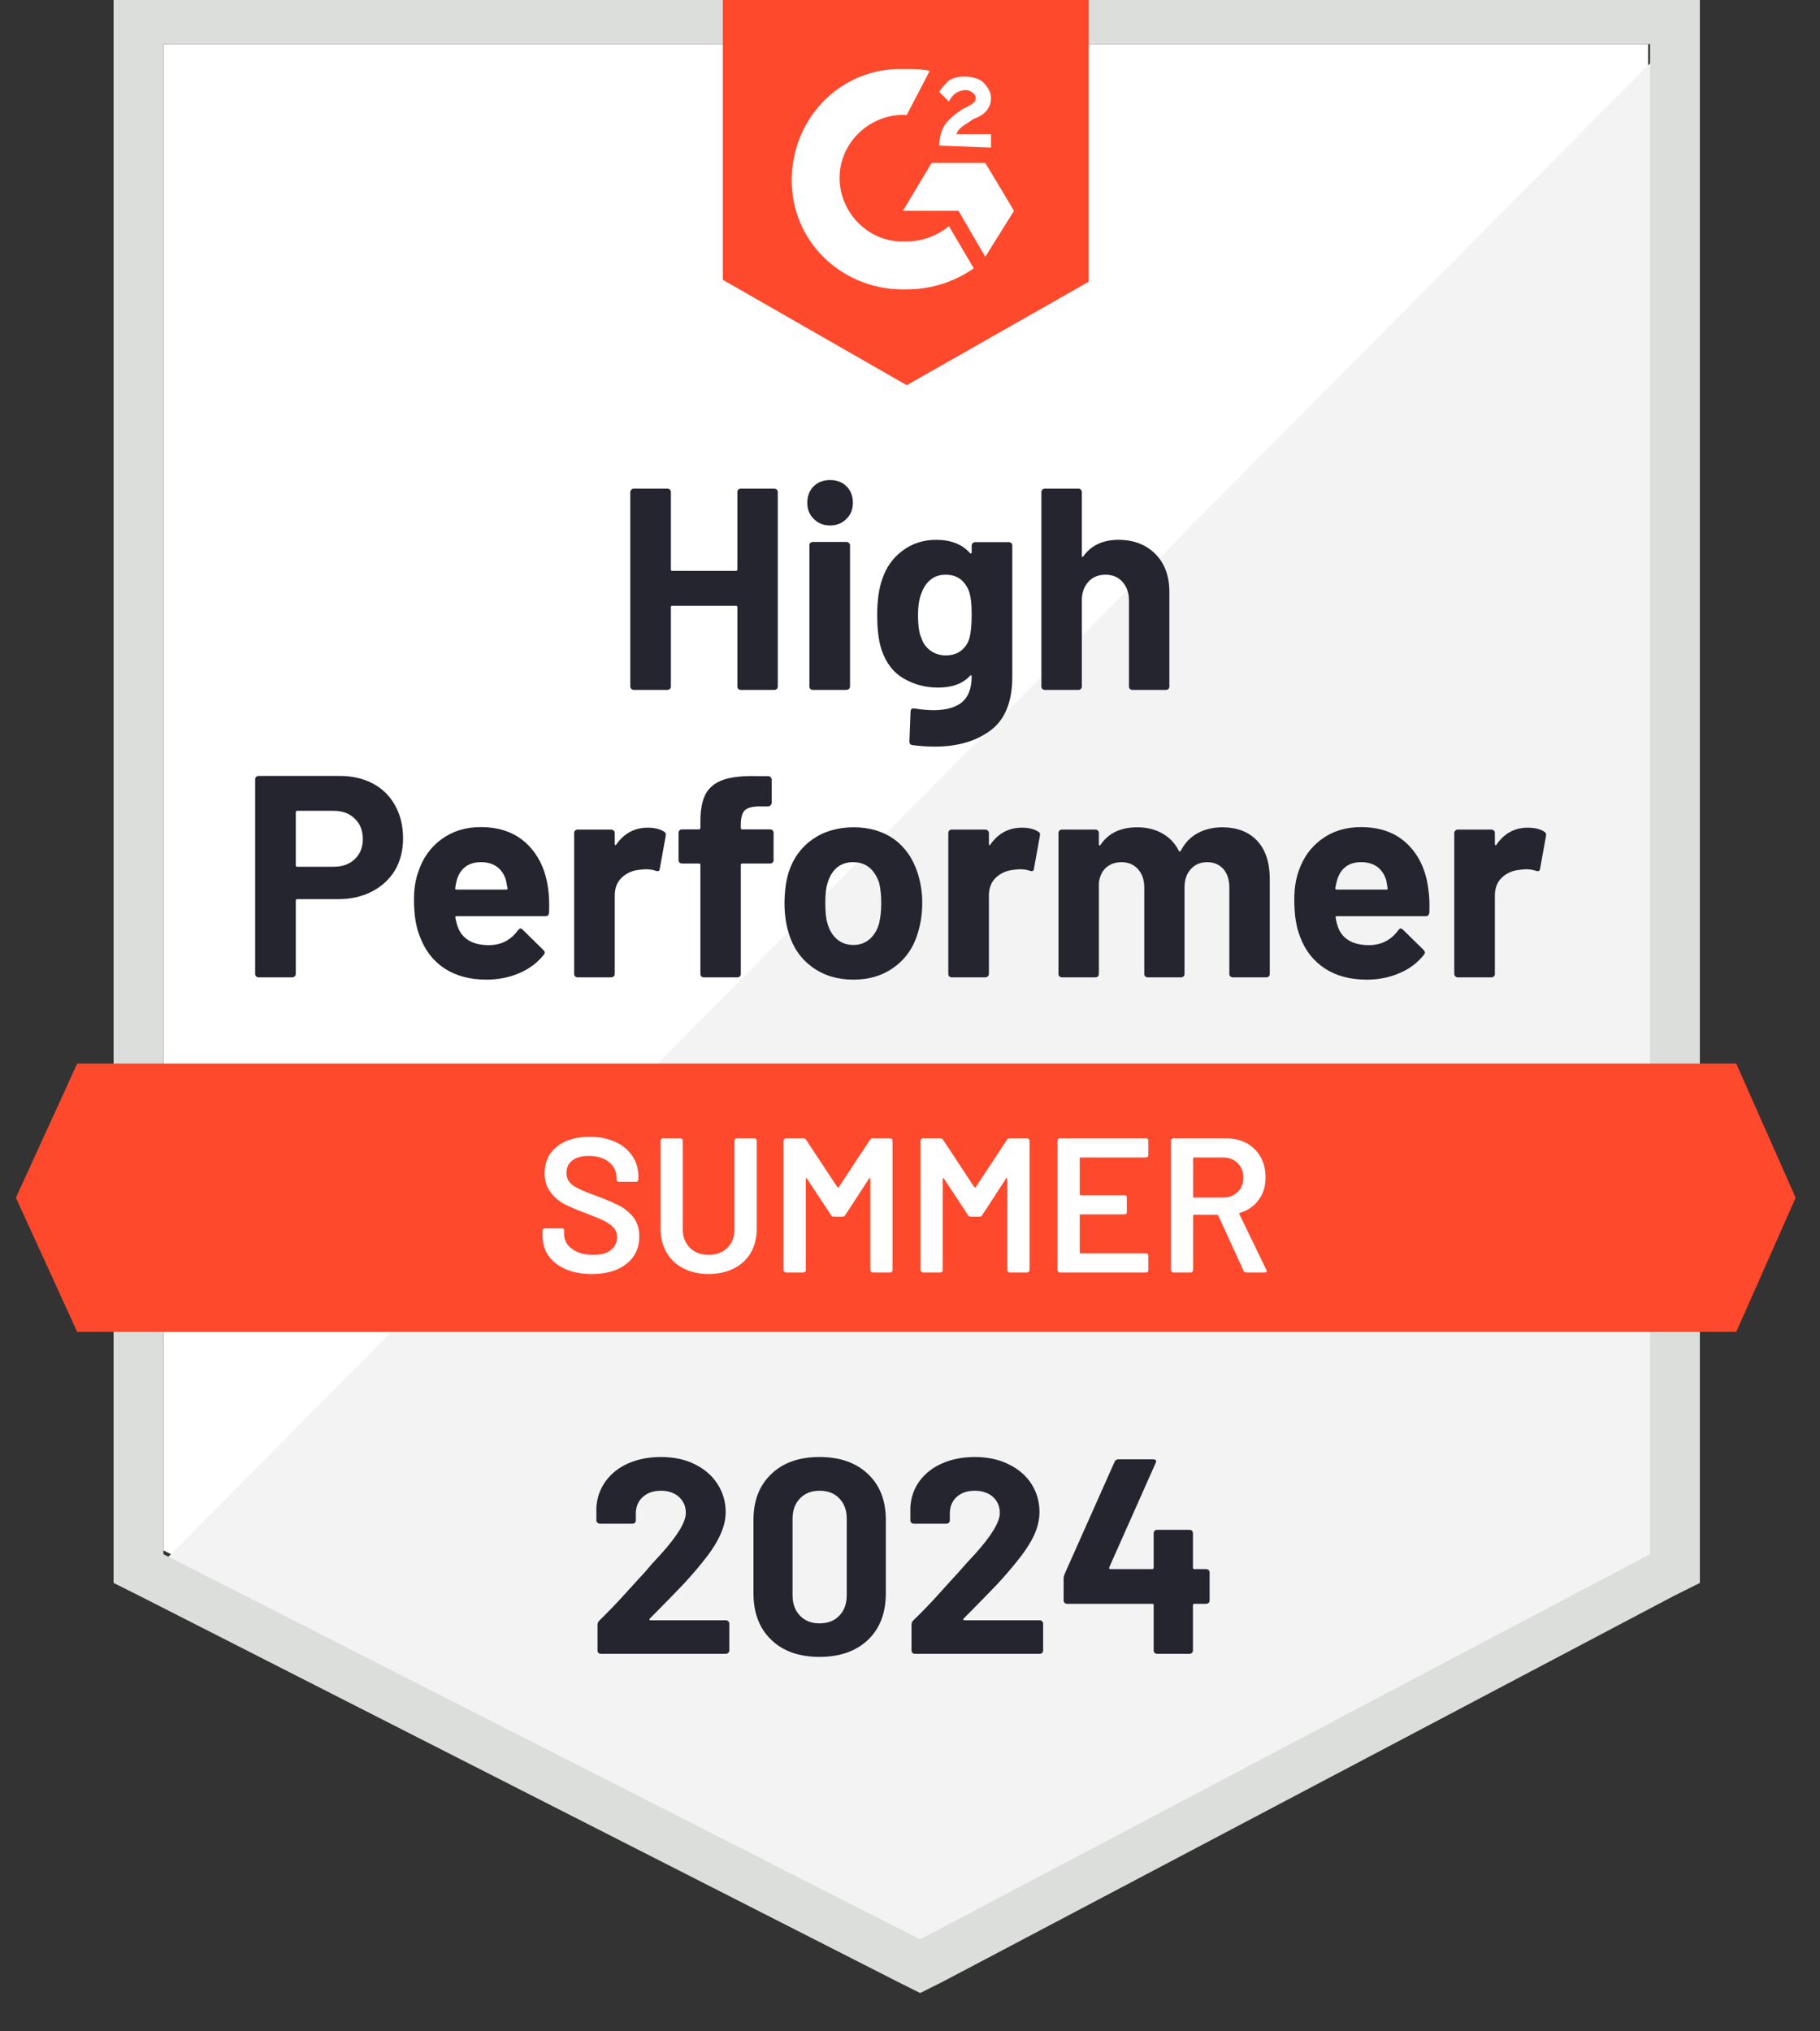 <svg width="95" height="106" viewBox="0 0 95 106" fill="none" xmlns="http://www.w3.org/2000/svg">
<rect x="0" y="0" width="95" height="106" fill="#333333" stroke="none"/>
<g clip-path="url(#clip0_129_2591)">
<path d="M8.529 80.9L48.029 101L86.029 80.9V2.3H8.529V80.9Z" fill="white"/>
<path d="M86.829 2.6L7.729 82.3L48.729 102.6L86.829 83.1V2.6Z" fill="#F2F3F2"/>
<path d="M5.929 28.5V82.6L7.329 83.3L46.829 103.4L48.029 104L49.229 103.4L87.329 83.3L88.729 82.6V-0.3H5.929V28.5ZM8.529 81.1V2.3H86.129V81.1L48.029 101.2L8.529 81.1Z" fill="#DCDEDC"/>
<path d="M47.329 3.6C47.729 3.6 48.129 3.6 48.529 3.7L47.329 6C45.529 5.9 43.929 7.3 43.829 9.1C43.729 10.9 45.129 12.5 46.929 12.6H47.329C48.129 12.6 48.929 12.3 49.529 11.8L50.829 14C49.829 14.7 48.629 15.1 47.329 15.1C44.129 15.2 41.429 12.8 41.329 9.6C41.229 6.4 43.629 3.7 46.829 3.6H47.329ZM51.429 8.5L52.929 11L51.429 13.4L50.029 11H47.129L48.629 8.5H51.429ZM49.029 7.6C49.029 7.2 49.129 6.8 49.329 6.5C49.529 6.2 49.929 5.9 50.229 5.7L50.429 5.6C50.829 5.4 50.929 5.3 50.929 5.1C50.929 4.9 50.629 4.7 50.429 4.7C50.029 4.7 49.729 4.9 49.529 5.3L49.029 4.8C49.129 4.6 49.329 4.4 49.529 4.2C49.829 4 50.129 4 50.429 4C50.729 4 51.129 4.1 51.329 4.3C51.529 4.5 51.729 4.8 51.729 5.1C51.729 5.6 51.429 6 50.829 6.2L50.529 6.4C50.229 6.6 50.029 6.7 49.929 7H51.729V7.7L49.029 7.6ZM47.329 20.1L56.829 14.7V-0.3H37.729V14.6L47.329 20.1ZM90.629 55.5H4.029L0.829 62.5L4.029 69.5H90.629L93.729 62.5L90.629 55.5Z" fill="#FF492C"/>
<path d="M17.729 40.49C18.389 40.49 18.969 40.623 19.469 40.89C19.969 41.157 20.355 41.54 20.629 42.04C20.902 42.533 21.039 43.1 21.039 43.74C21.039 44.373 20.899 44.93 20.619 45.41C20.332 45.883 19.932 46.253 19.419 46.52C18.905 46.787 18.312 46.92 17.639 46.92H15.509C15.462 46.92 15.439 46.947 15.439 47V50.82C15.439 50.873 15.419 50.917 15.379 50.95C15.345 50.983 15.302 51 15.249 51H13.499C13.445 51 13.402 50.983 13.369 50.95C13.335 50.917 13.319 50.873 13.319 50.82V40.67C13.319 40.617 13.335 40.573 13.369 40.54C13.402 40.507 13.445 40.49 13.499 40.49H17.729ZM17.409 45.23C17.875 45.23 18.245 45.097 18.519 44.83C18.799 44.563 18.939 44.217 18.939 43.79C18.939 43.343 18.799 42.987 18.519 42.72C18.245 42.447 17.875 42.31 17.409 42.31H15.509C15.462 42.31 15.439 42.337 15.439 42.39V45.15C15.439 45.203 15.462 45.23 15.509 45.23H17.409ZM28.609 46.35C28.662 46.73 28.679 47.153 28.659 47.62C28.652 47.747 28.589 47.81 28.469 47.81H23.839C23.779 47.81 23.755 47.833 23.769 47.88C23.802 48.08 23.859 48.28 23.939 48.48C24.199 49.04 24.729 49.32 25.529 49.32C26.169 49.313 26.672 49.053 27.039 48.54C27.085 48.48 27.132 48.45 27.179 48.45C27.205 48.45 27.239 48.47 27.279 48.51L28.359 49.57C28.412 49.623 28.439 49.67 28.439 49.71C28.439 49.73 28.419 49.77 28.379 49.83C28.045 50.243 27.622 50.56 27.109 50.78C26.582 51.007 26.009 51.12 25.389 51.12C24.535 51.12 23.809 50.927 23.209 50.54C22.615 50.147 22.189 49.6 21.929 48.9C21.715 48.4 21.609 47.747 21.609 46.94C21.609 46.387 21.685 45.9 21.839 45.48C22.072 44.773 22.475 44.21 23.049 43.79C23.622 43.37 24.302 43.16 25.089 43.16C26.089 43.16 26.892 43.45 27.499 44.03C28.105 44.61 28.475 45.383 28.609 46.35ZM25.109 44.99C24.475 44.99 24.059 45.283 23.859 45.87C23.819 46.003 23.785 46.163 23.759 46.35C23.759 46.397 23.785 46.42 23.839 46.42H26.429C26.489 46.42 26.509 46.397 26.489 46.35C26.435 46.063 26.409 45.923 26.409 45.93C26.322 45.63 26.165 45.397 25.939 45.23C25.719 45.07 25.442 44.99 25.109 44.99ZM33.809 43.19C34.169 43.19 34.455 43.26 34.669 43.4C34.742 43.44 34.769 43.513 34.749 43.62L34.439 45.33C34.432 45.45 34.362 45.487 34.229 45.44C34.075 45.387 33.902 45.36 33.709 45.36C33.629 45.36 33.515 45.37 33.369 45.39C33.015 45.423 32.712 45.557 32.459 45.79C32.212 46.023 32.089 46.337 32.089 46.73V50.82C32.089 50.873 32.069 50.917 32.029 50.95C31.995 50.983 31.955 51 31.909 51H30.149C30.102 51 30.059 50.983 30.019 50.95C29.985 50.917 29.969 50.873 29.969 50.82V43.47C29.969 43.423 29.985 43.38 30.019 43.34C30.059 43.307 30.102 43.29 30.149 43.29H31.909C31.955 43.29 31.995 43.307 32.029 43.34C32.069 43.38 32.089 43.423 32.089 43.47V44.04C32.089 44.067 32.099 44.087 32.119 44.1C32.132 44.113 32.145 44.107 32.159 44.08C32.572 43.487 33.122 43.19 33.809 43.19ZM40.199 43.28C40.252 43.28 40.295 43.297 40.329 43.33C40.362 43.363 40.379 43.407 40.379 43.46V44.88C40.379 44.933 40.362 44.977 40.329 45.01C40.295 45.043 40.252 45.06 40.199 45.06H38.749C38.695 45.06 38.669 45.083 38.669 45.13V50.82C38.669 50.873 38.652 50.917 38.619 50.95C38.585 50.983 38.542 51 38.489 51H36.739C36.685 51 36.642 50.983 36.609 50.95C36.575 50.917 36.559 50.873 36.559 50.82V45.13C36.559 45.083 36.532 45.06 36.479 45.06H35.599C35.545 45.06 35.502 45.043 35.469 45.01C35.435 44.977 35.419 44.933 35.419 44.88V43.46C35.419 43.407 35.435 43.363 35.469 43.33C35.502 43.297 35.545 43.28 35.599 43.28H36.479C36.532 43.28 36.559 43.253 36.559 43.2V42.87C36.559 42.25 36.652 41.767 36.839 41.42C37.032 41.08 37.339 40.837 37.759 40.69C38.185 40.543 38.775 40.48 39.529 40.5H40.099C40.145 40.5 40.185 40.517 40.219 40.55C40.259 40.59 40.279 40.633 40.279 40.68V41.89C40.279 41.943 40.259 41.987 40.219 42.02C40.185 42.06 40.145 42.08 40.099 42.08H39.599C39.252 42.087 39.009 42.157 38.869 42.29C38.735 42.43 38.669 42.68 38.669 43.04V43.2C38.669 43.253 38.695 43.28 38.749 43.28H40.199ZM44.549 51.12C43.709 51.12 42.989 50.9 42.389 50.46C41.789 50.02 41.379 49.42 41.159 48.66C41.019 48.193 40.949 47.683 40.949 47.13C40.949 46.543 41.019 46.013 41.159 45.54C41.392 44.8 41.809 44.22 42.409 43.8C43.009 43.38 43.729 43.17 44.569 43.17C45.382 43.17 46.082 43.377 46.669 43.79C47.242 44.21 47.649 44.79 47.889 45.53C48.055 46.03 48.139 46.553 48.139 47.1C48.139 47.64 48.069 48.147 47.929 48.62C47.709 49.4 47.299 50.01 46.699 50.45C46.105 50.897 45.389 51.12 44.549 51.12ZM44.549 49.31C44.875 49.31 45.155 49.21 45.389 49.01C45.622 48.81 45.789 48.533 45.889 48.18C45.962 47.86 45.999 47.51 45.999 47.13C45.999 46.71 45.962 46.357 45.889 46.07C45.775 45.73 45.605 45.463 45.379 45.27C45.145 45.083 44.862 44.99 44.529 44.99C44.195 44.99 43.915 45.083 43.689 45.27C43.462 45.463 43.299 45.73 43.199 46.07C43.119 46.303 43.079 46.657 43.079 47.13C43.079 47.583 43.115 47.933 43.189 48.18C43.289 48.533 43.455 48.81 43.689 49.01C43.922 49.21 44.209 49.31 44.549 49.31ZM53.339 43.19C53.699 43.19 53.985 43.26 54.199 43.4C54.279 43.44 54.305 43.513 54.279 43.62L53.969 45.33C53.962 45.45 53.892 45.487 53.759 45.44C53.605 45.387 53.432 45.36 53.239 45.36C53.159 45.36 53.049 45.37 52.909 45.39C52.549 45.423 52.242 45.557 51.989 45.79C51.742 46.023 51.619 46.337 51.619 46.73V50.82C51.619 50.873 51.599 50.917 51.559 50.95C51.525 50.983 51.482 51 51.429 51H49.679C49.632 51 49.589 50.983 49.549 50.95C49.515 50.917 49.499 50.873 49.499 50.82V43.47C49.499 43.423 49.515 43.38 49.549 43.34C49.589 43.307 49.632 43.29 49.679 43.29H51.429C51.482 43.29 51.525 43.307 51.559 43.34C51.599 43.38 51.619 43.423 51.619 43.47V44.04C51.619 44.067 51.625 44.087 51.639 44.1C51.665 44.113 51.682 44.107 51.689 44.08C52.102 43.487 52.652 43.19 53.339 43.19ZM63.789 43.17C64.569 43.17 65.179 43.403 65.619 43.87C66.059 44.343 66.279 45.007 66.279 45.86V50.82C66.279 50.873 66.262 50.917 66.229 50.95C66.195 50.983 66.155 51 66.109 51H64.349C64.302 51 64.259 50.983 64.219 50.95C64.185 50.917 64.169 50.873 64.169 50.82V46.32C64.169 45.913 64.065 45.59 63.859 45.35C63.645 45.11 63.362 44.99 63.009 44.99C62.662 44.99 62.379 45.11 62.159 45.35C61.939 45.59 61.829 45.91 61.829 46.31V50.82C61.829 50.873 61.812 50.917 61.779 50.95C61.739 50.983 61.695 51 61.649 51H59.909C59.855 51 59.812 50.983 59.779 50.95C59.745 50.917 59.729 50.873 59.729 50.82V46.32C59.729 45.92 59.619 45.597 59.399 45.35C59.179 45.11 58.892 44.99 58.539 44.99C58.225 44.99 57.959 45.083 57.739 45.27C57.525 45.463 57.399 45.73 57.359 46.07V50.82C57.359 50.873 57.342 50.917 57.309 50.95C57.269 50.983 57.225 51 57.179 51H55.429C55.375 51 55.332 50.983 55.299 50.95C55.265 50.917 55.249 50.873 55.249 50.82V43.47C55.249 43.423 55.265 43.38 55.299 43.34C55.332 43.307 55.375 43.29 55.429 43.29H57.179C57.225 43.29 57.269 43.307 57.309 43.34C57.342 43.38 57.359 43.423 57.359 43.47V44.06C57.359 44.087 57.369 44.107 57.389 44.12C57.409 44.127 57.429 44.113 57.449 44.08C57.862 43.473 58.499 43.17 59.359 43.17C59.859 43.17 60.295 43.277 60.669 43.49C61.042 43.697 61.329 43.997 61.529 44.39C61.555 44.45 61.592 44.45 61.639 44.39C61.852 43.977 62.149 43.67 62.529 43.47C62.902 43.27 63.322 43.17 63.789 43.17ZM74.549 46.35C74.609 46.73 74.629 47.153 74.609 47.62C74.595 47.747 74.529 47.81 74.409 47.81H69.779C69.719 47.81 69.699 47.833 69.719 47.88C69.745 48.08 69.799 48.28 69.879 48.48C70.139 49.04 70.669 49.32 71.469 49.32C72.109 49.313 72.615 49.053 72.989 48.54C73.029 48.48 73.072 48.45 73.119 48.45C73.152 48.45 73.189 48.47 73.229 48.51L74.309 49.57C74.355 49.623 74.379 49.67 74.379 49.71C74.379 49.73 74.359 49.77 74.319 49.83C73.992 50.243 73.569 50.56 73.049 50.78C72.529 51.007 71.959 51.12 71.339 51.12C70.479 51.12 69.752 50.927 69.159 50.54C68.559 50.147 68.129 49.6 67.869 48.9C67.662 48.4 67.559 47.747 67.559 46.94C67.559 46.387 67.632 45.9 67.779 45.48C68.012 44.773 68.415 44.21 68.989 43.79C69.562 43.37 70.245 43.16 71.039 43.16C72.039 43.16 72.842 43.45 73.449 44.03C74.055 44.61 74.422 45.383 74.549 46.35ZM71.049 44.99C70.422 44.99 70.009 45.283 69.809 45.87C69.769 46.003 69.732 46.163 69.699 46.35C69.699 46.397 69.725 46.42 69.779 46.42H72.369C72.429 46.42 72.449 46.397 72.429 46.35C72.382 46.063 72.359 45.923 72.359 45.93C72.265 45.63 72.109 45.397 71.889 45.23C71.662 45.07 71.382 44.99 71.049 44.99ZM79.749 43.19C80.109 43.19 80.395 43.26 80.609 43.4C80.689 43.44 80.719 43.513 80.699 43.62L80.389 45.33C80.375 45.45 80.302 45.487 80.169 45.44C80.022 45.387 79.849 45.36 79.649 45.36C79.569 45.36 79.459 45.37 79.319 45.39C78.959 45.423 78.652 45.557 78.399 45.79C78.152 46.023 78.029 46.337 78.029 46.73V50.82C78.029 50.873 78.012 50.917 77.979 50.95C77.939 50.983 77.895 51 77.849 51H76.089C76.042 51 76.002 50.983 75.969 50.95C75.929 50.917 75.909 50.873 75.909 50.82V43.47C75.909 43.423 75.929 43.38 75.969 43.34C76.002 43.307 76.042 43.29 76.089 43.29H77.849C77.895 43.29 77.939 43.307 77.979 43.34C78.012 43.38 78.029 43.423 78.029 43.47V44.04C78.029 44.067 78.039 44.087 78.059 44.1C78.079 44.113 78.095 44.107 78.109 44.08C78.515 43.487 79.062 43.19 79.749 43.19ZM38.489 25.68C38.489 25.633 38.505 25.59 38.539 25.55C38.572 25.517 38.612 25.5 38.659 25.5H40.419C40.465 25.5 40.509 25.517 40.549 25.55C40.582 25.59 40.599 25.633 40.599 25.68V35.82C40.599 35.873 40.582 35.917 40.549 35.95C40.509 35.983 40.465 36 40.419 36H38.659C38.612 36 38.572 35.983 38.539 35.95C38.505 35.917 38.489 35.873 38.489 35.82V31.68C38.489 31.633 38.462 31.61 38.409 31.61H35.089C35.042 31.61 35.019 31.633 35.019 31.68V35.82C35.019 35.873 35.002 35.917 34.969 35.95C34.929 35.983 34.885 36 34.839 36H33.079C33.032 36 32.992 35.983 32.959 35.95C32.919 35.917 32.899 35.873 32.899 35.82V25.68C32.899 25.633 32.919 25.59 32.959 25.55C32.992 25.517 33.032 25.5 33.079 25.5H34.839C34.885 25.5 34.929 25.517 34.969 25.55C35.002 25.59 35.019 25.633 35.019 25.68V29.71C35.019 29.763 35.042 29.79 35.089 29.79H38.409C38.462 29.79 38.489 29.763 38.489 29.71V25.68ZM43.329 27.42C42.989 27.42 42.705 27.307 42.479 27.08C42.252 26.86 42.139 26.58 42.139 26.24C42.139 25.887 42.249 25.6 42.469 25.38C42.689 25.16 42.975 25.05 43.329 25.05C43.682 25.05 43.969 25.16 44.189 25.38C44.409 25.6 44.519 25.887 44.519 26.24C44.519 26.58 44.405 26.86 44.179 27.08C43.952 27.307 43.669 27.42 43.329 27.42ZM42.429 36C42.382 36 42.339 35.983 42.299 35.95C42.265 35.917 42.249 35.873 42.249 35.82V28.46C42.249 28.407 42.265 28.363 42.299 28.33C42.339 28.297 42.382 28.28 42.429 28.28H44.189C44.235 28.28 44.275 28.297 44.309 28.33C44.349 28.363 44.369 28.407 44.369 28.46V35.82C44.369 35.873 44.349 35.917 44.309 35.95C44.275 35.983 44.235 36 44.189 36H42.429ZM50.719 28.47C50.719 28.423 50.739 28.38 50.779 28.34C50.812 28.307 50.852 28.29 50.899 28.29H52.659C52.705 28.29 52.749 28.307 52.789 28.34C52.822 28.38 52.839 28.423 52.839 28.47V35.31C52.839 36.617 52.462 37.55 51.709 38.11C50.955 38.677 49.982 38.96 48.789 38.96C48.435 38.96 48.045 38.933 47.619 38.88C47.519 38.867 47.469 38.803 47.469 38.69L47.529 37.14C47.529 37.007 47.599 36.95 47.739 36.97C48.099 37.03 48.429 37.06 48.729 37.06C49.369 37.06 49.862 36.923 50.209 36.65C50.549 36.363 50.719 35.913 50.719 35.3C50.719 35.267 50.709 35.247 50.689 35.24C50.669 35.233 50.649 35.243 50.629 35.27C50.249 35.677 49.695 35.88 48.969 35.88C48.315 35.88 47.719 35.723 47.179 35.41C46.632 35.097 46.242 34.59 46.009 33.89C45.862 33.43 45.789 32.833 45.789 32.1C45.789 31.32 45.879 30.687 46.059 30.2C46.265 29.587 46.619 29.097 47.119 28.73C47.619 28.357 48.202 28.17 48.869 28.17C49.635 28.17 50.222 28.4 50.629 28.86C50.649 28.88 50.669 28.887 50.689 28.88C50.709 28.873 50.719 28.857 50.719 28.83V28.47ZM50.599 33.31C50.679 33.017 50.719 32.607 50.719 32.08C50.719 31.773 50.709 31.537 50.689 31.37C50.669 31.197 50.635 31.033 50.589 30.88C50.495 30.613 50.345 30.397 50.139 30.23C49.932 30.07 49.672 29.99 49.359 29.99C49.059 29.99 48.805 30.07 48.599 30.23C48.385 30.397 48.229 30.613 48.129 30.88C47.989 31.18 47.919 31.587 47.919 32.1C47.919 32.66 47.979 33.06 48.099 33.3C48.185 33.573 48.342 33.79 48.569 33.95C48.795 34.117 49.062 34.2 49.369 34.2C49.689 34.2 49.955 34.117 50.169 33.95C50.375 33.79 50.519 33.577 50.599 33.31ZM58.379 28.17C59.179 28.17 59.822 28.417 60.309 28.91C60.795 29.397 61.039 30.06 61.039 30.9V35.82C61.039 35.873 61.022 35.917 60.989 35.95C60.955 35.983 60.915 36 60.869 36H59.109C59.062 36 59.019 35.983 58.979 35.95C58.945 35.917 58.929 35.873 58.929 35.82V31.33C58.929 30.937 58.815 30.613 58.589 30.36C58.369 30.113 58.072 29.99 57.699 29.99C57.332 29.99 57.035 30.113 56.809 30.36C56.582 30.613 56.469 30.937 56.469 31.33V35.82C56.469 35.873 56.452 35.917 56.419 35.95C56.385 35.983 56.342 36 56.289 36H54.539C54.485 36 54.442 35.983 54.409 35.95C54.375 35.917 54.359 35.873 54.359 35.82V25.68C54.359 25.633 54.375 25.59 54.409 25.55C54.442 25.517 54.485 25.5 54.539 25.5H56.289C56.342 25.5 56.385 25.517 56.419 25.55C56.452 25.59 56.469 25.633 56.469 25.68V29C56.469 29.027 56.479 29.047 56.499 29.06C56.519 29.067 56.532 29.06 56.539 29.04C56.952 28.46 57.565 28.17 58.379 28.17Z" fill="#252530"/>
<path d="M30.889 66.48C30.369 66.48 29.915 66.397 29.529 66.23C29.142 66.063 28.842 65.83 28.629 65.53C28.422 65.23 28.319 64.877 28.319 64.47V64.22C28.319 64.187 28.332 64.157 28.359 64.13C28.379 64.11 28.405 64.1 28.439 64.1H29.329C29.362 64.1 29.392 64.11 29.419 64.13C29.439 64.157 29.449 64.187 29.449 64.22V64.41C29.449 64.717 29.585 64.97 29.859 65.17C30.132 65.377 30.505 65.48 30.979 65.48C31.385 65.48 31.692 65.393 31.899 65.22C32.105 65.047 32.209 64.823 32.209 64.55C32.209 64.363 32.152 64.203 32.039 64.07C31.925 63.943 31.765 63.827 31.559 63.72C31.345 63.613 31.029 63.48 30.609 63.32C30.135 63.147 29.752 62.983 29.459 62.83C29.165 62.677 28.922 62.467 28.729 62.2C28.529 61.94 28.429 61.613 28.429 61.22C28.429 60.633 28.642 60.17 29.069 59.83C29.495 59.49 30.065 59.32 30.779 59.32C31.279 59.32 31.722 59.407 32.109 59.58C32.489 59.753 32.785 59.997 32.999 60.31C33.212 60.617 33.319 60.973 33.319 61.38V61.55C33.319 61.583 33.305 61.613 33.279 61.64C33.259 61.66 33.232 61.67 33.199 61.67H32.299C32.265 61.67 32.239 61.66 32.219 61.64C32.192 61.613 32.179 61.583 32.179 61.55V61.44C32.179 61.127 32.052 60.863 31.799 60.65C31.539 60.43 31.182 60.32 30.729 60.32C30.362 60.32 30.079 60.397 29.879 60.55C29.672 60.703 29.569 60.92 29.569 61.2C29.569 61.4 29.622 61.563 29.729 61.69C29.835 61.817 29.995 61.93 30.209 62.03C30.422 62.137 30.752 62.27 31.199 62.43C31.672 62.61 32.052 62.773 32.339 62.92C32.619 63.067 32.862 63.27 33.069 63.53C33.269 63.797 33.369 64.127 33.369 64.52C33.369 65.12 33.145 65.597 32.699 65.95C32.259 66.303 31.655 66.48 30.889 66.48ZM36.989 66.48C36.495 66.48 36.059 66.383 35.679 66.19C35.299 65.997 35.005 65.723 34.799 65.37C34.585 65.01 34.479 64.597 34.479 64.13V59.52C34.479 59.487 34.492 59.46 34.519 59.44C34.539 59.413 34.565 59.4 34.599 59.4H35.519C35.552 59.4 35.582 59.413 35.609 59.44C35.629 59.46 35.639 59.487 35.639 59.52V64.15C35.639 64.543 35.762 64.863 36.009 65.11C36.255 65.357 36.582 65.48 36.989 65.48C37.395 65.48 37.722 65.357 37.969 65.11C38.215 64.863 38.339 64.543 38.339 64.15V59.52C38.339 59.487 38.352 59.46 38.379 59.44C38.399 59.413 38.425 59.4 38.459 59.4H39.379C39.412 59.4 39.442 59.413 39.469 59.44C39.489 59.46 39.499 59.487 39.499 59.52V64.13C39.499 64.597 39.395 65.01 39.189 65.37C38.982 65.723 38.689 65.997 38.309 66.19C37.929 66.383 37.489 66.48 36.989 66.48ZM45.409 59.48C45.442 59.427 45.489 59.4 45.549 59.4H46.469C46.502 59.4 46.532 59.413 46.559 59.44C46.579 59.46 46.589 59.487 46.589 59.52V66.28C46.589 66.313 46.579 66.34 46.559 66.36C46.532 66.387 46.502 66.4 46.469 66.4H45.549C45.515 66.4 45.485 66.387 45.459 66.36C45.439 66.34 45.429 66.313 45.429 66.28V61.51C45.429 61.49 45.419 61.477 45.399 61.47C45.385 61.463 45.375 61.47 45.369 61.49L44.119 63.41C44.085 63.463 44.039 63.49 43.979 63.49H43.519C43.459 63.49 43.412 63.463 43.379 63.41L42.119 61.5C42.112 61.48 42.099 61.473 42.079 61.48C42.065 61.487 42.059 61.5 42.059 61.52V66.28C42.059 66.313 42.049 66.34 42.029 66.36C42.002 66.387 41.972 66.4 41.939 66.4H41.019C40.985 66.4 40.959 66.387 40.939 66.36C40.912 66.34 40.899 66.313 40.899 66.28V59.52C40.899 59.487 40.912 59.46 40.939 59.44C40.959 59.413 40.985 59.4 41.019 59.4H41.939C41.999 59.4 42.045 59.427 42.079 59.48L43.709 61.95C43.722 61.963 43.735 61.97 43.749 61.97C43.762 61.97 43.772 61.963 43.779 61.95L45.409 59.48ZM52.559 59.48C52.592 59.427 52.639 59.4 52.699 59.4H53.619C53.652 59.4 53.679 59.413 53.699 59.44C53.725 59.46 53.739 59.487 53.739 59.52V66.28C53.739 66.313 53.725 66.34 53.699 66.36C53.679 66.387 53.652 66.4 53.619 66.4H52.699C52.665 66.4 52.639 66.387 52.619 66.36C52.592 66.34 52.579 66.313 52.579 66.28V61.51C52.579 61.49 52.572 61.477 52.559 61.47C52.539 61.463 52.525 61.47 52.519 61.49L51.269 63.41C51.235 63.463 51.189 63.49 51.129 63.49H50.669C50.609 63.49 50.562 63.463 50.529 63.41L49.269 61.5C49.262 61.48 49.252 61.473 49.239 61.48C49.219 61.487 49.209 61.5 49.209 61.52V66.28C49.209 66.313 49.199 66.34 49.179 66.36C49.152 66.387 49.122 66.4 49.089 66.4H48.169C48.135 66.4 48.109 66.387 48.089 66.36C48.062 66.34 48.049 66.313 48.049 66.28V59.52C48.049 59.487 48.062 59.46 48.089 59.44C48.109 59.413 48.135 59.4 48.169 59.4H49.089C49.149 59.4 49.195 59.427 49.229 59.48L50.859 61.95C50.872 61.963 50.885 61.97 50.899 61.97C50.912 61.97 50.922 61.963 50.929 61.95L52.559 59.48ZM59.939 60.28C59.939 60.313 59.929 60.34 59.909 60.36C59.882 60.387 59.852 60.4 59.819 60.4H56.409C56.375 60.4 56.359 60.417 56.359 60.45V62.32C56.359 62.353 56.375 62.37 56.409 62.37H58.699C58.732 62.37 58.762 62.38 58.789 62.4C58.809 62.427 58.819 62.457 58.819 62.49V63.25C58.819 63.283 58.809 63.313 58.789 63.34C58.762 63.36 58.732 63.37 58.699 63.37H56.409C56.375 63.37 56.359 63.387 56.359 63.42V65.35C56.359 65.383 56.375 65.4 56.409 65.4H59.819C59.852 65.4 59.882 65.413 59.909 65.44C59.929 65.46 59.939 65.487 59.939 65.52V66.28C59.939 66.313 59.929 66.34 59.909 66.36C59.882 66.387 59.852 66.4 59.819 66.4H55.319C55.285 66.4 55.259 66.387 55.239 66.36C55.212 66.34 55.199 66.313 55.199 66.28V59.52C55.199 59.487 55.212 59.46 55.239 59.44C55.259 59.413 55.285 59.4 55.319 59.4H59.819C59.852 59.4 59.882 59.413 59.909 59.44C59.929 59.46 59.939 59.487 59.939 59.52V60.28ZM65.049 66.4C64.982 66.4 64.935 66.37 64.909 66.31L63.589 63.43C63.575 63.403 63.555 63.39 63.529 63.39H62.329C62.295 63.39 62.279 63.407 62.279 63.44V66.28C62.279 66.313 62.265 66.34 62.239 66.36C62.219 66.387 62.192 66.4 62.159 66.4H61.239C61.205 66.4 61.179 66.387 61.159 66.36C61.132 66.34 61.119 66.313 61.119 66.28V59.52C61.119 59.487 61.132 59.46 61.159 59.44C61.179 59.413 61.205 59.4 61.239 59.4H63.989C64.395 59.4 64.755 59.483 65.069 59.65C65.382 59.823 65.625 60.063 65.799 60.37C65.972 60.683 66.059 61.04 66.059 61.44C66.059 61.9 65.939 62.29 65.699 62.61C65.465 62.937 65.139 63.163 64.719 63.29C64.705 63.29 64.695 63.297 64.689 63.31C64.682 63.323 64.682 63.337 64.689 63.35L66.099 66.26C66.112 66.287 66.119 66.307 66.119 66.32C66.119 66.373 66.082 66.4 66.009 66.4H65.049ZM62.329 60.4C62.295 60.4 62.279 60.417 62.279 60.45V62.44C62.279 62.473 62.295 62.49 62.329 62.49H63.829C64.149 62.49 64.405 62.393 64.599 62.2C64.799 62.013 64.899 61.763 64.899 61.45C64.899 61.137 64.799 60.883 64.599 60.69C64.405 60.497 64.149 60.4 63.829 60.4H62.329Z" fill="white"/>
<path d="M33.919 84.46C33.899 84.48 33.892 84.5 33.899 84.52C33.912 84.54 33.932 84.55 33.959 84.55H37.889C37.935 84.55 37.975 84.567 38.009 84.6C38.049 84.633 38.069 84.673 38.069 84.72V86.13C38.069 86.177 38.049 86.217 38.009 86.25C37.975 86.283 37.935 86.3 37.889 86.3H31.369C31.315 86.3 31.272 86.283 31.239 86.25C31.205 86.217 31.189 86.177 31.189 86.13V84.79C31.189 84.703 31.219 84.63 31.279 84.57C31.752 84.11 32.235 83.607 32.729 83.06C33.222 82.513 33.532 82.173 33.659 82.04C33.925 81.72 34.199 81.413 34.479 81.12C35.359 80.147 35.799 79.423 35.799 78.95C35.799 78.61 35.679 78.33 35.439 78.11C35.199 77.897 34.885 77.79 34.499 77.79C34.112 77.79 33.799 77.897 33.559 78.11C33.312 78.33 33.189 78.62 33.189 78.98V79.34C33.189 79.387 33.172 79.427 33.139 79.46C33.105 79.493 33.065 79.51 33.019 79.51H31.309C31.262 79.51 31.222 79.493 31.189 79.46C31.149 79.427 31.129 79.387 31.129 79.34V78.66C31.162 78.14 31.329 77.677 31.629 77.27C31.929 76.87 32.325 76.563 32.819 76.35C33.319 76.137 33.879 76.03 34.499 76.03C35.185 76.03 35.782 76.16 36.289 76.42C36.795 76.673 37.185 77.017 37.459 77.45C37.739 77.89 37.879 78.373 37.879 78.9C37.879 79.307 37.775 79.723 37.569 80.15C37.369 80.577 37.065 81.037 36.659 81.53C36.359 81.903 36.035 82.277 35.689 82.65C35.342 83.017 34.825 83.547 34.139 84.24L33.919 84.46ZM42.779 86.46C41.712 86.46 40.872 86.163 40.259 85.57C39.639 84.977 39.329 84.167 39.329 83.14V79.31C39.329 78.303 39.639 77.507 40.259 76.92C40.872 76.327 41.712 76.03 42.779 76.03C43.839 76.03 44.682 76.327 45.309 76.92C45.929 77.507 46.239 78.303 46.239 79.31V83.14C46.239 84.167 45.929 84.977 45.309 85.57C44.682 86.163 43.839 86.46 42.779 86.46ZM42.779 84.71C43.212 84.71 43.555 84.577 43.809 84.31C44.069 84.043 44.199 83.687 44.199 83.24V79.25C44.199 78.81 44.069 78.457 43.809 78.19C43.555 77.923 43.212 77.79 42.779 77.79C42.352 77.79 42.012 77.923 41.759 78.19C41.499 78.457 41.369 78.81 41.369 79.25V83.24C41.369 83.687 41.499 84.043 41.759 84.31C42.012 84.577 42.352 84.71 42.779 84.71ZM50.299 84.46C50.279 84.48 50.275 84.5 50.289 84.52C50.295 84.54 50.315 84.55 50.349 84.55H54.279C54.325 84.55 54.365 84.567 54.399 84.6C54.432 84.633 54.449 84.673 54.449 84.72V86.13C54.449 86.177 54.432 86.217 54.399 86.25C54.365 86.283 54.325 86.3 54.279 86.3H47.749C47.702 86.3 47.662 86.283 47.629 86.25C47.595 86.217 47.579 86.177 47.579 86.13V84.79C47.579 84.703 47.605 84.63 47.659 84.57C48.139 84.11 48.622 83.607 49.109 83.06C49.602 82.513 49.912 82.173 50.039 82.04C50.312 81.72 50.589 81.413 50.869 81.12C51.749 80.147 52.189 79.423 52.189 78.95C52.189 78.61 52.069 78.33 51.829 78.11C51.582 77.897 51.265 77.79 50.879 77.79C50.492 77.79 50.179 77.897 49.939 78.11C49.699 78.33 49.579 78.62 49.579 78.98V79.34C49.579 79.387 49.562 79.427 49.529 79.46C49.495 79.493 49.452 79.51 49.399 79.51H47.689C47.642 79.51 47.602 79.493 47.569 79.46C47.535 79.427 47.519 79.387 47.519 79.34V78.66C47.545 78.14 47.709 77.677 48.009 77.27C48.309 76.87 48.709 76.563 49.209 76.35C49.709 76.137 50.265 76.03 50.879 76.03C51.565 76.03 52.162 76.16 52.669 76.42C53.182 76.673 53.575 77.017 53.849 77.45C54.122 77.89 54.259 78.373 54.259 78.9C54.259 79.307 54.159 79.723 53.959 80.15C53.752 80.577 53.445 81.037 53.039 81.53C52.739 81.903 52.415 82.277 52.069 82.65C51.722 83.017 51.205 83.547 50.519 84.24L50.299 84.46ZM62.959 81.88C63.005 81.88 63.049 81.897 63.089 81.93C63.122 81.963 63.139 82.003 63.139 82.05V83.52C63.139 83.567 63.122 83.607 63.089 83.64C63.049 83.673 63.005 83.69 62.959 83.69H62.339C62.292 83.69 62.269 83.713 62.269 83.76V86.13C62.269 86.177 62.252 86.217 62.219 86.25C62.179 86.283 62.135 86.3 62.089 86.3H60.399C60.345 86.3 60.302 86.283 60.269 86.25C60.235 86.217 60.219 86.177 60.219 86.13V83.76C60.219 83.713 60.195 83.69 60.149 83.69H55.699C55.652 83.69 55.609 83.673 55.569 83.64C55.535 83.607 55.519 83.567 55.519 83.52V82.36C55.519 82.3 55.535 82.227 55.569 82.14L58.179 76.28C58.219 76.193 58.285 76.15 58.379 76.15H60.189C60.255 76.15 60.302 76.167 60.329 76.2C60.355 76.233 60.352 76.283 60.319 76.35L57.899 81.79C57.892 81.81 57.892 81.83 57.899 81.85C57.912 81.87 57.929 81.88 57.949 81.88H60.149C60.195 81.88 60.219 81.853 60.219 81.8V80.01C60.219 79.957 60.235 79.913 60.269 79.88C60.302 79.847 60.345 79.83 60.399 79.83H62.089C62.135 79.83 62.179 79.847 62.219 79.88C62.252 79.913 62.269 79.957 62.269 80.01V81.8C62.269 81.853 62.292 81.88 62.339 81.88H62.959Z" fill="#252530"/>
</g>
<defs>
<clipPath id="clip0_129_2591">
<rect width="94" height="106" fill="white" transform="translate(0.429)"/>
</clipPath>
</defs>
</svg>
